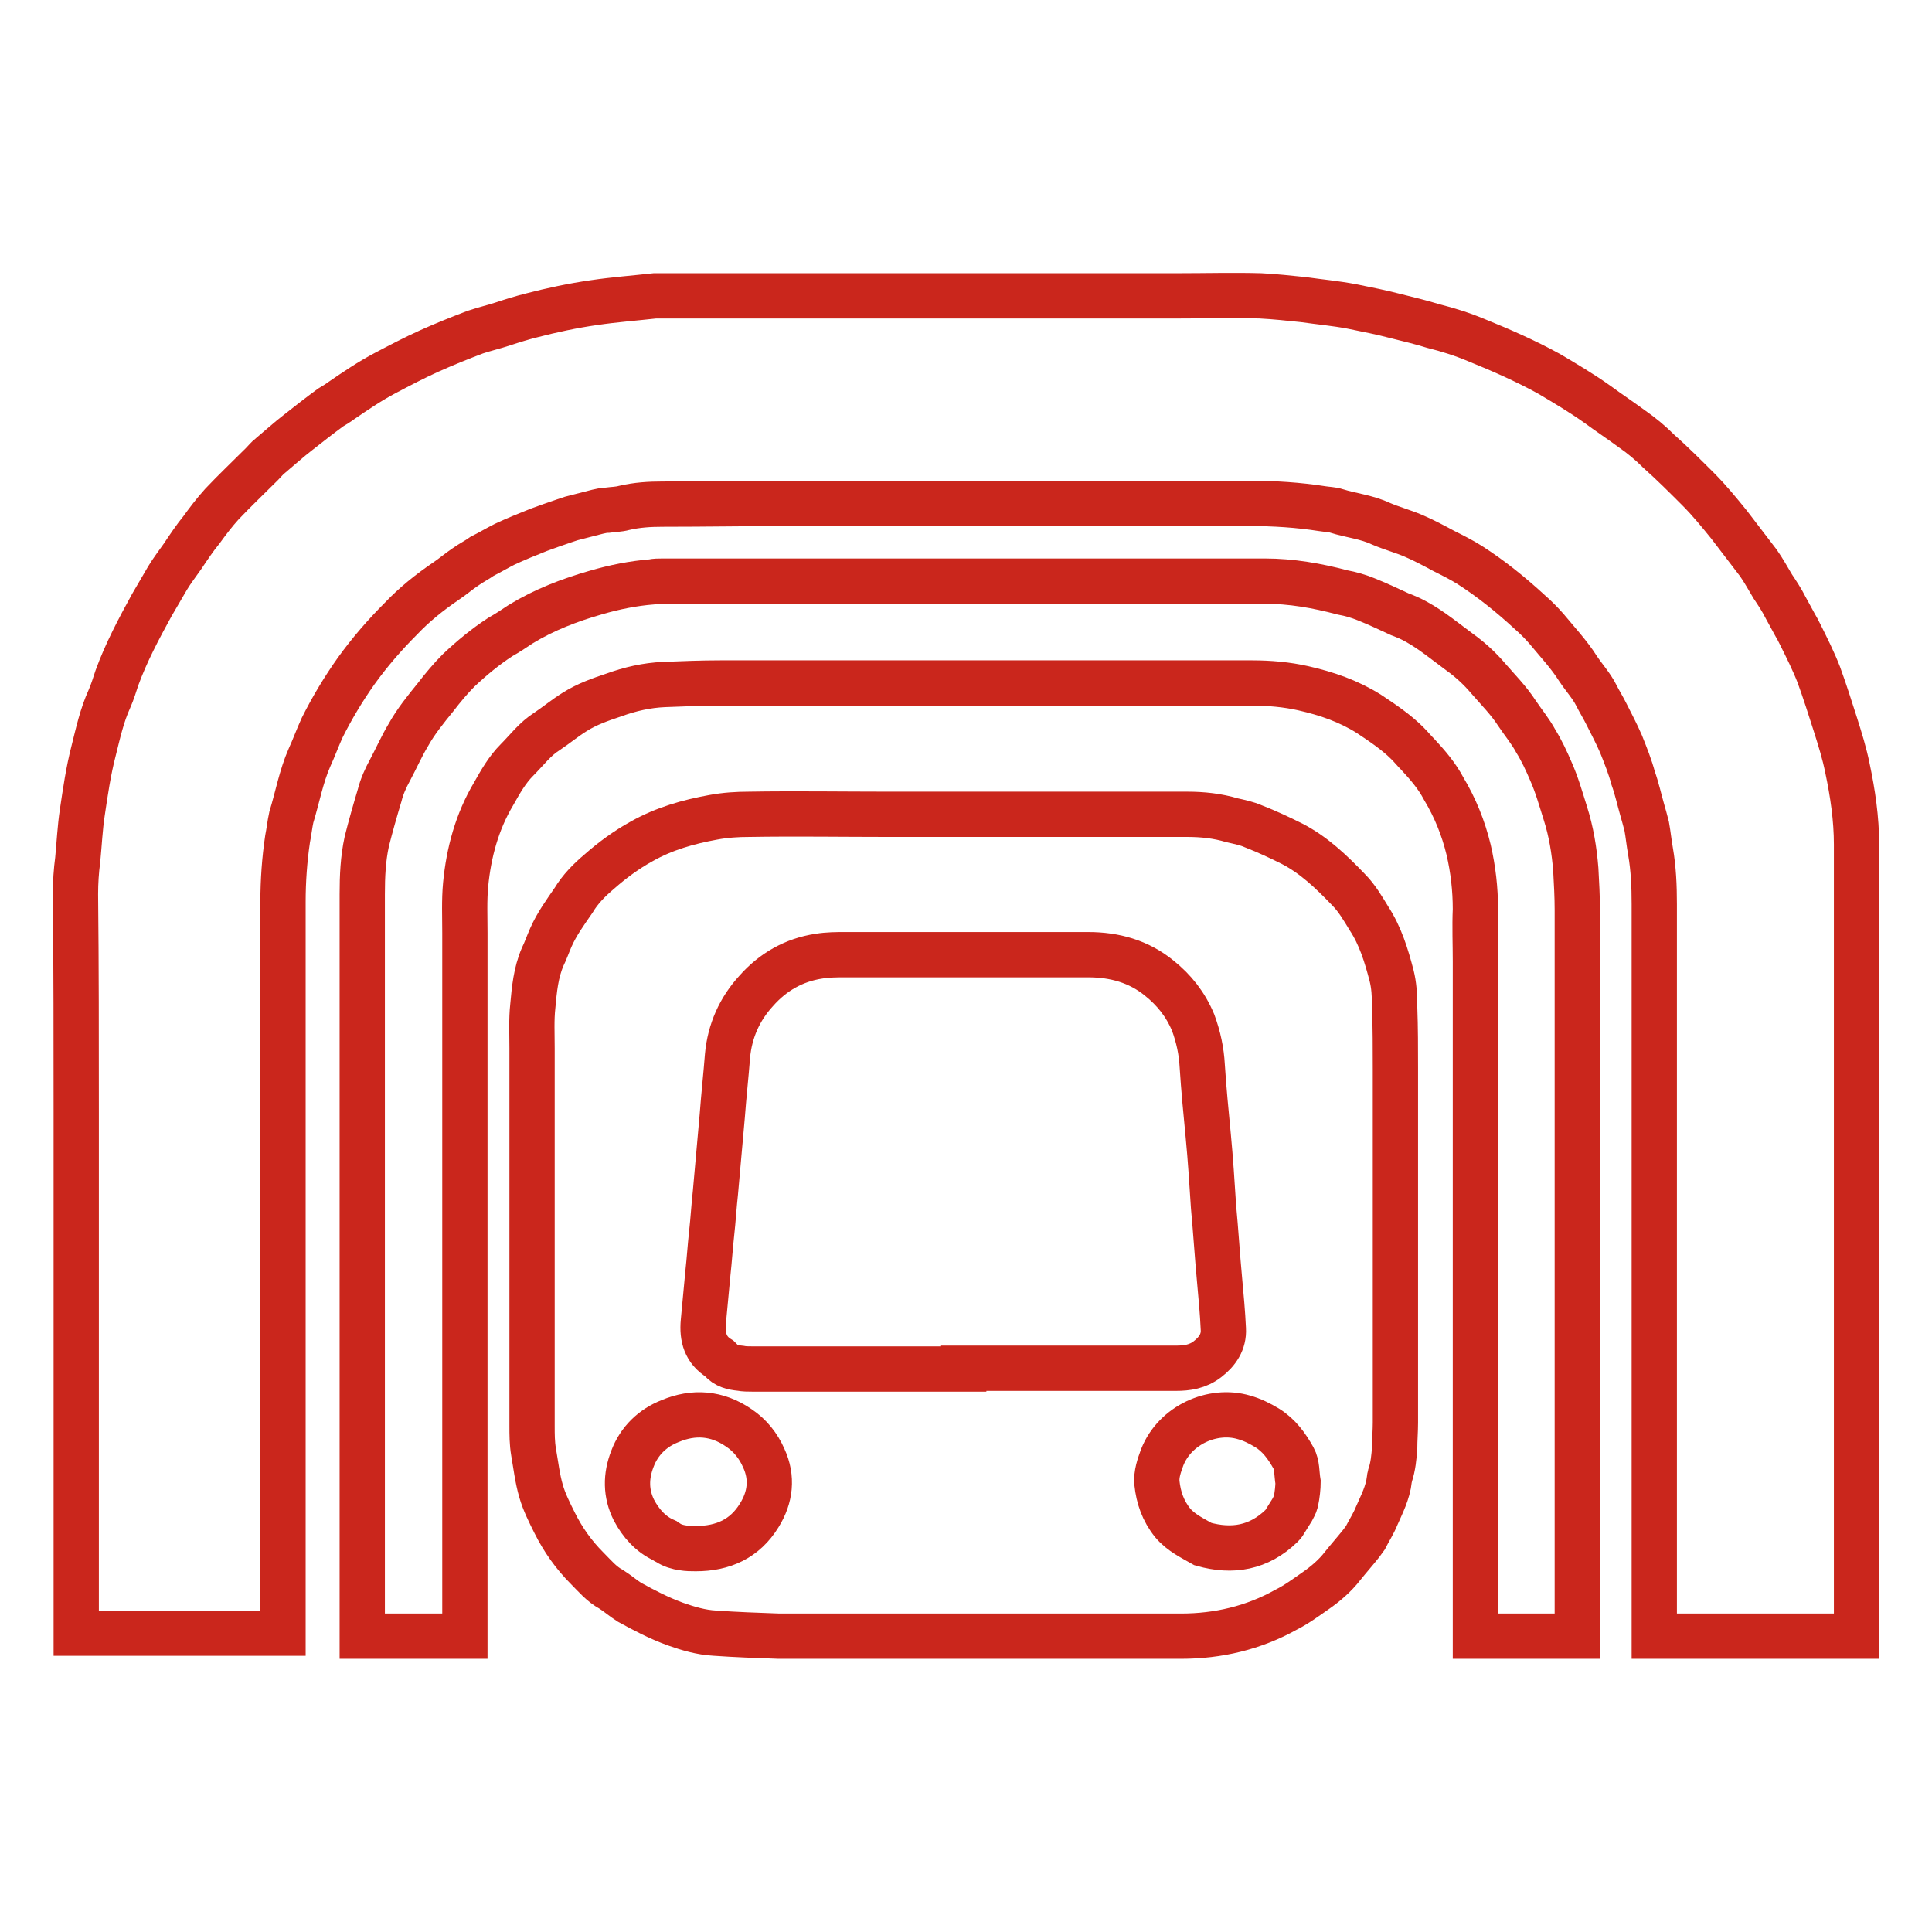 <?xml version="1.0" encoding="utf-8"?>
<!-- Svg Vector Icons : http://www.onlinewebfonts.com/icon -->
<!DOCTYPE svg PUBLIC "-//W3C//DTD SVG 1.1//EN" "http://www.w3.org/Graphics/SVG/1.1/DTD/svg11.dtd">
<svg version="1.1" xmlns="http://www.w3.org/2000/svg" xmlns:xlink="http://www.w3.org/1999/xlink" x="0px" y="0px" viewBox="0 0 256 256" enable-background="new 0 0 256 256" xml:space="preserve">
<g> <path stroke-width="6" fill-opacity="0" stroke="#ca261c"  d="M184.4,129.3c-0.7-2.7-1.5-5.3-3-7.6c-0.8-1.3-1.6-2.7-2.7-3.8c-2.3-2.4-4.6-4.6-7.5-6.1 c-1.6-0.8-3.3-1.6-5.1-2.3c-0.9-0.4-1.9-0.6-2.8-0.8c-2-0.6-4-0.8-6-0.8c-9.7,0-19.3,0-29,0c-3.5,0-7.1,0-10.6,0 c-6.1,0-12.3-0.1-18.4,0c-1.6,0-3.2,0.1-4.8,0.4c-3.3,0.6-6.5,1.5-9.5,3.2c-2,1.1-3.9,2.5-5.6,4c-1.3,1.1-2.5,2.3-3.4,3.8 c-1.1,1.6-2.2,3.1-3,4.9c-0.4,0.9-0.7,1.8-1.1,2.6c-0.9,2.1-1.1,4.3-1.3,6.5c-0.2,1.8-0.1,3.7-0.1,5.6c0,13.9,0,27.9,0,41.8 c0,2.7,0,5.4,0,8.2c0,1.2,0,2.3,0.2,3.5c0.3,1.7,0.5,3.5,1,5.2c0.4,1.4,1.1,2.8,1.8,4.2c1.1,2.2,2.5,4.2,4.3,6c1,1,1.9,2.1,3.2,2.8 c0.8,0.5,1.6,1.2,2.4,1.7c2,1.1,3.9,2.1,6.1,2.9c1.7,0.6,3.4,1.1,5.2,1.2c2.8,0.2,5.7,0.3,8.5,0.4c9.8,0,19.6,0,29.4,0 c8,0,15.9,0,23.9,0c4.9,0,9.6-1.1,13.9-3.5c1.4-0.7,2.6-1.6,3.9-2.5c1.3-0.9,2.6-2,3.6-3.3c0.8-1,1.6-1.9,2.4-2.9 c0.2-0.3,0.4-0.5,0.6-0.8c0.5-1,1.1-1.9,1.5-2.9c0.7-1.6,1.5-3.1,1.7-4.9c0-0.2,0.1-0.4,0.1-0.5c0.4-1.2,0.5-2.4,0.6-3.6 c0-1.1,0.1-2.3,0.1-3.4c0-15.6,0-31.2,0-46.9c0-2.7,0-5.4-0.1-8.1C184.8,131.8,184.7,130.5,184.4,129.3L184.4,129.3z M100.6,200.8 c-1.9,3.1-4.8,4.4-8.4,4.4c-0.6,0-1.1,0-1.7-0.1c-0.7-0.1-1.4-0.3-2-0.7c-0.2-0.1-0.4-0.2-0.5-0.3c-1.8-0.8-3.1-2.3-4-4 c-1.1-2.2-1.1-4.5-0.2-6.8c0.9-2.4,2.7-4.1,5-5c3.1-1.3,6.2-1.1,9.1,0.9c1.5,1,2.6,2.4,3.3,4C102.4,195.8,102.1,198.4,100.6,200.8z  M127.7,181.4L127.7,181.4c-9.3,0-18.7,0-28,0c-0.5,0-1.1,0-1.6-0.1c-1-0.1-1.9-0.3-2.6-1.1c-0.1-0.1-0.1-0.1-0.2-0.2 c-1.8-1.1-2.3-2.8-2.1-4.9c0.2-2.1,0.4-4.3,0.6-6.4c0.2-1.8,0.3-3.5,0.5-5.3c0.2-1.8,0.3-3.6,0.5-5.4c0.3-3.4,0.6-6.7,0.9-10.1 c0.2-2.7,0.5-5.4,0.7-8c0.3-3.3,1.6-6.2,3.8-8.6c2.2-2.5,5-4.1,8.3-4.6c1.2-0.2,2.4-0.2,3.6-0.2c10.2,0,20.3,0,30.5,0 c0.5,0,1.1,0,1.6,0c3.5,0,6.7,0.9,9.4,3.1c2,1.6,3.5,3.5,4.5,5.9c0.7,1.9,1.1,3.8,1.2,5.7c0.2,3.1,0.5,6.2,0.8,9.3 c0.3,3.1,0.5,6.3,0.7,9.4c0.3,3.2,0.5,6.5,0.8,9.7c0.2,2.2,0.4,4.3,0.5,6.5c0.1,1.7-0.8,3-2.1,4c-1.3,1-2.7,1.2-4.2,1.2 c-4.8,0-9.5,0-14.3,0H127.7L127.7,181.4z M171.7,199c-0.1,0.4-0.3,0.7-0.5,1.1c-0.3,0.5-0.7,1.1-1,1.6c-0.1,0.2-0.2,0.3-0.4,0.5 c-3,2.9-6.5,3.5-10.4,2.4c-1.4-0.8-2.9-1.5-4-2.8c-1.3-1.6-1.9-3.4-2.1-5.3c-0.1-1.2,0.3-2.3,0.7-3.4c1.7-4.3,6.7-6.5,10.8-5.3 c1.1,0.3,2.1,0.8,3.1,1.4c1.6,1,2.6,2.4,3.5,4c0.5,0.9,0.4,2,0.6,3.2C172,197,171.9,198.1,171.7,199L171.7,199z"/> <path stroke-width="6" fill-opacity="0" stroke="#ca261c"  d="M209,209.7v-4.9h0c0-0.7,0-1.5,0-2.2c0-27.3,0-54.6,0-82c0-1.8-0.1-3.6-0.2-5.4c-0.2-2.5-0.6-5-1.4-7.5 c-0.6-1.9-1.1-3.7-1.9-5.5c-0.6-1.4-1.2-2.7-2-4c-0.7-1.3-1.7-2.5-2.5-3.7c-1.1-1.7-2.5-3.1-3.8-4.6c-1.1-1.3-2.4-2.5-3.8-3.5 c-1.9-1.4-3.7-2.9-5.7-4c-0.7-0.4-1.4-0.7-2.2-1c-1.5-0.7-3-1.4-4.5-2c-1-0.4-2-0.7-3.1-0.9c-3.4-0.9-6.8-1.5-10.3-1.5 c-26.6,0-53.2,0-79.8,0c-0.5,0-1,0-1.4,0.1c-2.5,0.2-5,0.7-7.4,1.4c-3.5,1-6.9,2.3-10,4.2c-0.9,0.6-1.8,1.2-2.7,1.7 c-2,1.3-3.8,2.8-5.5,4.4c-1.1,1.1-2.1,2.3-3.1,3.6c-1.3,1.6-2.6,3.2-3.6,5c-0.9,1.5-1.6,3.1-2.4,4.6c-0.6,1.1-1.1,2.2-1.4,3.4 c-0.6,2-1.2,4.1-1.7,6.1c-0.5,2.3-0.6,4.6-0.6,7c0,15.5,0,31,0,46.5h0c0,13.4,0,26.8,0,40.1c0,1.4,0,2.8,0,4.2v6.4c0,0,0,0.1,0,0.1 v1h13.6v-0.9c0,0,0,0,0-0.1v-7.3v0v-2.2h0c0-22,0-43.9,0-65.9c0-5.6,0-11.2,0-16.8c0-2.1-0.1-4.3,0.1-6.4c0.4-4.2,1.5-8.3,3.7-12 c0.9-1.6,1.8-3.2,3.1-4.5c1.3-1.3,2.4-2.8,4-3.8c1.2-0.8,2.4-1.8,3.7-2.6c1.6-1,3.3-1.6,5.1-2.2c2.2-0.8,4.4-1.3,6.7-1.4 c2.5-0.1,5-0.2,7.5-0.2c10.6,0,21.2,0,31.9,0c12.8,0,25.7,0,38.5,0c2.3,0,4.6,0.2,6.8,0.7c3.1,0.7,6,1.7,8.7,3.4 c1.8,1.2,3.6,2.4,5.1,3.9c0.5,0.5,0.9,1,1.4,1.5c1.3,1.4,2.5,2.8,3.4,4.5c1.5,2.5,2.6,5.2,3.3,8.1c0.6,2.6,0.9,5.2,0.9,7.9 c-0.1,2.3,0,4.6,0,6.9c0,27,0,54,0,81c0,2.4,0,4.8,0,7.2c0,0.1,0,0.2,0,0.3v0.9H209v-6.6h0C209,210,209,209.8,209,209.7L209,209.7z "/> <path stroke-width="6" fill-opacity="0" stroke="#ca261c"  d="M246,161.5c0-16.5,0-33.1,0-49.6c0-3.4-0.5-6.8-1.2-10.1c-0.4-2-1-3.9-1.6-5.8c-0.7-2.2-1.4-4.4-2.2-6.6 c-0.7-1.8-1.6-3.6-2.5-5.4c-0.2-0.4-0.4-0.8-0.7-1.3c-0.4-0.7-0.8-1.5-1.2-2.2c-0.5-1-1.1-1.9-1.7-2.8c-0.6-1-1.2-2.1-1.9-3.1 c-1.3-1.7-2.6-3.4-3.9-5.1c-1.3-1.6-2.6-3.2-4.1-4.7c-1.7-1.7-3.4-3.4-5.2-5c-1.1-1.1-2.3-2.1-3.6-3c-1.5-1.1-3-2.1-4.5-3.2 c-2.1-1.5-4.3-2.8-6.5-4.1c-3.1-1.7-6.3-3.1-9.5-4.4c-1.9-0.8-3.8-1.4-5.8-1.9c-1.6-0.5-3.3-0.9-4.9-1.3c-1.9-0.5-3.9-0.9-5.9-1.3 c-2.1-0.4-4.3-0.6-6.4-0.9c-1.9-0.2-3.8-0.4-5.7-0.5c-3.6-0.1-7.1,0-10.7,0c-22.4,0-44.8,0-67.2,0c-0.8,0-1.6,0-2.3,0 c-2.7,0.3-5.4,0.5-8.1,0.9c-2.8,0.4-5.6,1-8.3,1.7c-1.2,0.3-2.5,0.7-3.7,1.1c-1.2,0.4-2.5,0.7-3.7,1.1c-2.1,0.8-4.1,1.6-6.1,2.5 c-2,0.9-3.9,1.9-5.8,2.9c-2.1,1.1-4,2.4-5.9,3.7c-0.4,0.3-0.9,0.6-1.4,0.9c-1.5,1.1-2.9,2.2-4.3,3.3c-1.3,1-2.5,2.1-3.7,3.1 c-0.4,0.3-0.7,0.7-1.1,1.1c-1.8,1.8-3.6,3.5-5.3,5.3c-1,1.1-1.9,2.3-2.7,3.4c-0.9,1.1-1.7,2.3-2.5,3.5c-0.7,1-1.4,1.9-2,2.9 c-0.7,1.2-1.4,2.4-2.1,3.6c-1.7,3.1-3.4,6.3-4.6,9.6c-0.3,0.9-0.6,1.9-1,2.8c-1,2.2-1.5,4.5-2.1,6.9c-0.7,2.7-1.1,5.5-1.5,8.2 c-0.3,2-0.4,4.1-0.6,6.2c-0.2,1.5-0.3,3-0.3,4.6c0.1,9.6,0.1,19.2,0.1,28.8c0,20.7,0,41.4,0,62c0,0.1,0,0.2,0,0.3v6.8h1.3 c0.1,0,0.2,0,0.2,0c0.7,0,1.5,0,2.2,0c6.4,0,12.9,0,19.3,0c1,0,2,0,3,0h0h1.4v-1.1c0,0,0,0,0-0.1V205c0-28.5,0-57,0-85.5 c0-2.8,0.2-5.6,0.6-8.3c0.2-1,0.3-2,0.5-2.9c0.8-2.6,1.3-5.4,2.4-7.9c0.6-1.3,1.1-2.7,1.7-4c1.3-2.6,2.8-5.1,4.5-7.5 c1.8-2.5,3.8-4.8,5.9-6.9c1.8-1.9,3.8-3.5,6-5c0.9-0.6,1.7-1.3,2.6-1.9c0.7-0.5,1.5-0.9,2.2-1.4c1-0.5,2-1.1,3-1.6 c1.5-0.7,3-1.3,4.5-1.9c1.1-0.4,2.2-0.8,3.4-1.2c0.3-0.1,0.6-0.2,0.9-0.3c1.2-0.3,2.3-0.6,3.5-0.9c0.4-0.1,0.9-0.2,1.3-0.2 c0.7-0.1,1.5-0.1,2.2-0.3c1.7-0.4,3.4-0.5,5.1-0.5c5.7,0,11.4-0.1,17.1-0.1c20.2,0,40.4,0,60.6,0c3.3,0,6.5,0.2,9.7,0.7 c0.6,0.1,1.3,0.1,1.9,0.3c1.9,0.6,4,0.8,5.9,1.7c1.4,0.6,2.9,1,4.3,1.6c1.4,0.6,2.7,1.3,4,2c1.2,0.6,2.4,1.2,3.5,1.9 c2.8,1.8,5.4,3.9,7.9,6.2c0.8,0.7,1.5,1.4,2.2,2.2c1.4,1.7,3,3.4,4.2,5.3c0.8,1.2,1.8,2.3,2.4,3.5c0.4,0.8,0.9,1.6,1.3,2.4 c0.7,1.4,1.4,2.7,2,4.1c0.6,1.5,1.2,3,1.6,4.5c0.5,1.4,0.8,2.8,1.2,4.2c0.2,0.7,0.4,1.4,0.6,2.2c0.2,1.1,0.3,2.2,0.5,3.3 c0.4,2.3,0.5,4.6,0.5,7c0,2.2,0,4.4,0,6.6c0,26.1,0,52.3,0,78.4c0,3.1,0,6.3,0,9.4c0,0.5,0,1,0,1.4c0,0,0,0,0,0v1.2H246v-7.4 C246,193.4,246,177.4,246,161.5C246,161.5,246,161.5,246,161.5L246,161.5z"/></g>
</svg>
